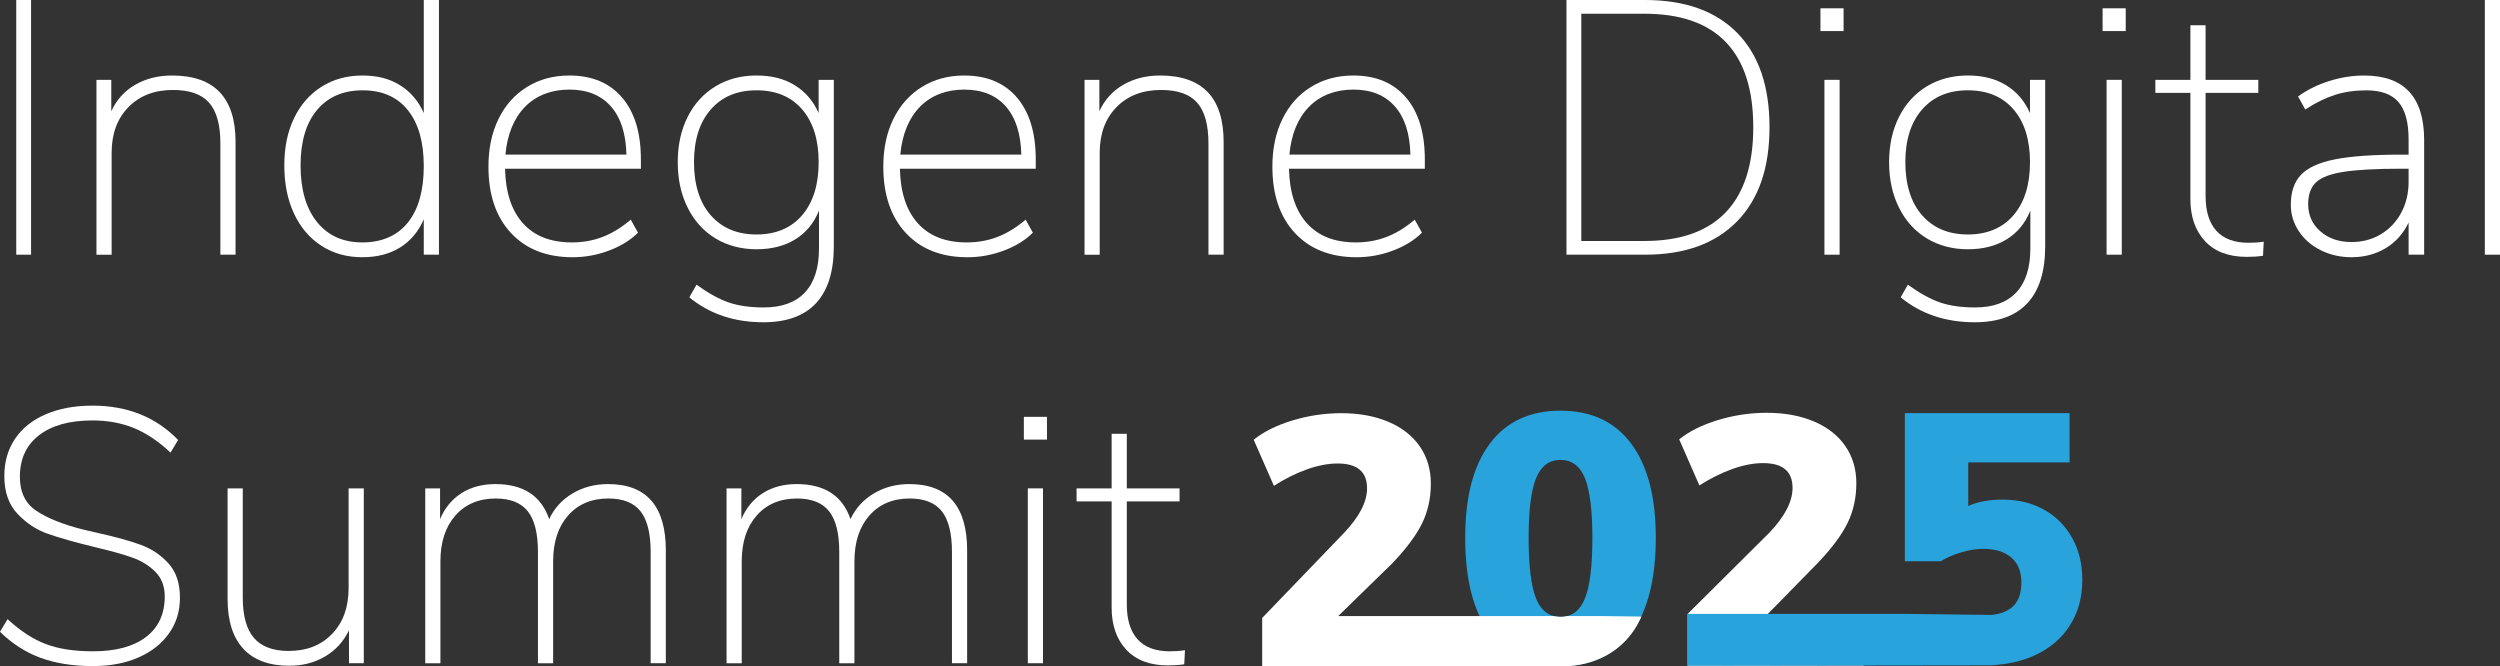 <?xml version="1.0" encoding="UTF-8"?>
<svg id="Layer_2" data-name="Layer 2" xmlns="http://www.w3.org/2000/svg" viewBox="0 0 1688.99 450.02">
  <rect x="0" y="0" width="1688.99" height="450.02" fill="#333333" stroke="none"/>
  <defs>
    <style>
      .cls-1 {
        fill: #29a3dc;
      }

      .cls-2 {
        fill: #fff;
      }
    </style>
  </defs>
  <g id="Layer_1-2" data-name="Layer 1">
    <g>
      <g>
        <path class="cls-2" d="M10.98,172.07V0h10.01v172.07h-10.01Z"/>
        <path class="cls-2" d="M159.14,95.92v76.15h-10.25v-75.17c0-12.53-2.52-21.68-7.57-27.46-5.05-5.77-13.18-8.66-24.41-8.66-12.53,0-22.58,3.87-30.14,11.59-7.57,7.73-11.35,18.02-11.35,30.88v68.83h-10.25V53.94h10.01v21.23c3.58-7.81,8.99-13.79,16.23-17.94,7.24-4.15,15.5-6.22,24.77-6.22,28.64,0,42.96,14.97,42.96,44.91Z"/>
        <path class="cls-2" d="M296.55,0v172.07h-10.25v-23.92c-3.58,8.3-8.91,14.64-15.99,19.04-7.08,4.39-15.58,6.59-25.51,6.59-10.42,0-19.61-2.56-27.58-7.69-7.97-5.13-14.16-12.36-18.55-21.72-4.39-9.35-6.59-20.22-6.59-32.58s2.2-22.86,6.59-31.97c4.39-9.11,10.58-16.19,18.55-21.23,7.97-5.04,17.17-7.57,27.58-7.57s18.43,2.2,25.51,6.59c7.08,4.39,12.41,10.66,15.99,18.79V0h10.25ZM275.56,150.35c7.16-8.95,10.74-21.64,10.74-38.08s-3.58-28.88-10.74-37.83c-7.16-8.95-17.33-13.42-30.51-13.42s-23.47,4.44-30.88,13.3c-7.41,8.87-11.11,21.36-11.11,37.47s3.7,29.01,11.11,38.2c7.4,9.19,17.61,13.79,30.63,13.79s23.59-4.47,30.75-13.42Z"/>
        <path class="cls-2" d="M432.99,113.98h-91.77c.32,15.95,4.35,28.23,12.08,36.86,7.73,8.63,18.75,12.94,33.07,12.94,7.32,0,14.19-1.22,20.62-3.66,6.43-2.44,12.81-6.35,19.16-11.72l4.88,8.79c-5.05,5.05-11.56,9.07-19.53,12.08-7.97,3.01-16.19,4.52-24.65,4.52-17.57,0-31.45-5.45-41.61-16.35-10.17-10.9-15.25-25.87-15.25-44.91,0-12.2,2.28-22.94,6.83-32.22,4.55-9.27,10.98-16.48,19.28-21.6,8.3-5.13,17.82-7.69,28.56-7.69,15.29,0,27.17,4.97,35.63,14.89,8.46,9.93,12.69,23.84,12.69,41.74v6.35ZM354.76,72.12c-7.57,7.73-12,18.51-13.3,32.34h81.76c-.33-14.16-3.83-25.02-10.5-32.58-6.67-7.57-16.03-11.35-28.07-11.35s-22.33,3.87-29.9,11.59Z"/>
        <path class="cls-2" d="M563.32,53.94v112.52c0,16.92-3.99,29.69-11.96,38.32-7.97,8.62-19.85,12.94-35.63,12.94-19.69,0-36.37-5.61-50.04-16.84l4.88-8.54c8.13,5.86,15.46,9.88,21.97,12.08,6.51,2.2,14.32,3.29,23.43,3.29,12.2,0,21.48-3.38,27.82-10.13,6.35-6.75,9.52-16.64,9.52-29.66v-25.63c-3.42,8.46-8.75,14.93-15.99,19.4-7.24,4.48-15.99,6.71-26.24,6.71s-19.65-2.44-27.7-7.32c-8.05-4.88-14.32-11.8-18.79-20.75-4.48-8.95-6.71-19.2-6.71-30.75s2.23-21.76,6.71-30.63c4.47-8.87,10.74-15.74,18.79-20.62,8.05-4.88,17.29-7.32,27.7-7.32s18.71,2.2,25.87,6.59c7.16,4.39,12.53,10.66,16.11,18.79v-22.45h10.25ZM541.97,145.35c7.4-8.7,11.11-20.62,11.11-35.76s-3.7-27.01-11.11-35.64c-7.41-8.62-17.7-12.94-30.88-12.94s-23.31,4.31-30.88,12.94c-7.57,8.63-11.35,20.5-11.35,35.64s3.78,27.26,11.35,35.88c7.57,8.63,17.86,12.94,30.88,12.94s23.47-4.35,30.88-13.06Z"/>
        <path class="cls-2" d="M699.76,113.98h-91.77c.32,15.95,4.35,28.23,12.08,36.86,7.73,8.63,18.75,12.94,33.07,12.94,7.32,0,14.19-1.22,20.62-3.66,6.43-2.44,12.81-6.35,19.16-11.72l4.88,8.79c-5.05,5.05-11.56,9.07-19.53,12.08-7.97,3.01-16.19,4.52-24.65,4.52-17.57,0-31.45-5.45-41.61-16.35-10.17-10.9-15.25-25.87-15.25-44.91,0-12.2,2.28-22.94,6.83-32.22,4.55-9.27,10.98-16.48,19.28-21.6,8.3-5.13,17.82-7.69,28.56-7.69,15.29,0,27.17,4.97,35.63,14.89,8.46,9.93,12.69,23.84,12.69,41.74v6.35ZM621.54,72.12c-7.57,7.73-12,18.51-13.3,32.34h81.76c-.33-14.16-3.83-25.02-10.5-32.58-6.67-7.57-16.03-11.35-28.07-11.35s-22.33,3.87-29.9,11.59Z"/>
        <path class="cls-2" d="M826.68,95.92v76.15h-10.25v-75.17c0-12.53-2.52-21.68-7.57-27.46-5.05-5.77-13.18-8.66-24.41-8.66-12.53,0-22.58,3.87-30.14,11.59-7.57,7.73-11.35,18.02-11.35,30.88v68.83h-10.25V53.94h10.01v21.23c3.58-7.81,8.99-13.79,16.23-17.94,7.24-4.15,15.5-6.22,24.77-6.22,28.64,0,42.96,14.97,42.96,44.91Z"/>
        <path class="cls-2" d="M962.63,113.98h-91.77c.32,15.95,4.35,28.23,12.08,36.86,7.73,8.63,18.75,12.94,33.07,12.94,7.32,0,14.19-1.22,20.62-3.66,6.43-2.44,12.81-6.35,19.16-11.72l4.88,8.79c-5.04,5.05-11.55,9.07-19.53,12.08-7.97,3.01-16.19,4.52-24.65,4.52-17.57,0-31.45-5.45-41.62-16.35-10.17-10.9-15.25-25.87-15.25-44.91,0-12.2,2.28-22.94,6.83-32.22,4.55-9.27,10.98-16.48,19.28-21.6s17.82-7.69,28.56-7.69c15.29,0,27.17,4.97,35.63,14.89,8.46,9.93,12.69,23.84,12.69,41.74v6.35ZM884.4,72.12c-7.57,7.73-12,18.51-13.3,32.34h81.77c-.33-14.16-3.83-25.02-10.5-32.58-6.67-7.57-16.03-11.35-28.07-11.35s-22.33,3.87-29.9,11.59Z"/>
        <path class="cls-2" d="M1058.31,0h52.96c27.01,0,47.8,7.41,62.36,22.21,14.56,14.81,21.84,36.04,21.84,63.7s-7.32,48.73-21.97,63.7c-14.64,14.97-35.39,22.46-62.24,22.46h-52.96V0ZM1111.03,162.8c24.24,0,42.55-6.47,54.92-19.4,12.36-12.94,18.55-32.1,18.55-57.48s-6.14-44.5-18.43-57.36c-12.29-12.85-30.63-19.28-55.04-19.28h-42.71v153.52h42.71Z"/>
        <path class="cls-2" d="M1229.89,5.61h15.62v15.38h-15.62V5.61ZM1232.58,172.07V53.94h10.25v118.13h-10.25Z"/>
        <path class="cls-2" d="M1381.71,53.94v112.52c0,16.92-3.99,29.69-11.96,38.32-7.97,8.62-19.85,12.94-35.64,12.94-19.69,0-36.37-5.61-50.04-16.84l4.88-8.54c8.13,5.86,15.46,9.88,21.97,12.08,6.51,2.2,14.32,3.29,23.43,3.29,12.2,0,21.48-3.38,27.83-10.13,6.35-6.75,9.52-16.64,9.52-29.66v-25.63c-3.42,8.46-8.75,14.93-15.99,19.4-7.24,4.48-15.99,6.71-26.24,6.71s-19.65-2.44-27.7-7.32c-8.05-4.88-14.32-11.8-18.79-20.75-4.48-8.95-6.71-19.2-6.71-30.75s2.24-21.76,6.71-30.63c4.47-8.87,10.74-15.74,18.79-20.62,8.05-4.88,17.29-7.32,27.7-7.32s18.71,2.2,25.87,6.59c7.16,4.39,12.53,10.66,16.11,18.79v-22.45h10.25ZM1360.35,145.35c7.4-8.7,11.11-20.62,11.11-35.76s-3.7-27.01-11.11-35.64c-7.41-8.62-17.7-12.94-30.88-12.94s-23.31,4.31-30.88,12.94c-7.57,8.63-11.35,20.5-11.35,35.64s3.78,27.26,11.35,35.88c7.57,8.63,17.86,12.94,30.88,12.94s23.47-4.35,30.88-13.06Z"/>
        <path class="cls-2" d="M1420.51,5.61h15.62v15.38h-15.62V5.61ZM1423.2,172.07V53.94h10.25v118.13h-10.25Z"/>
        <path class="cls-2" d="M1529.37,163.29l-.49,9.52c-3.42.49-7.08.73-10.98.73-12.2,0-21.6-3.54-28.19-10.62s-9.88-16.56-9.88-28.43V62.73h-23.68v-8.79h23.68V17.08h10.25v36.86h35.63v8.79h-35.63v69.56c0,10.42,2.44,18.31,7.32,23.68s12.12,8.05,21.72,8.05c3.74,0,7.16-.24,10.25-.73Z"/>
        <path class="cls-2" d="M1637.74,94.7v77.37h-10.5v-21.72c-3.58,7.49-8.75,13.26-15.5,17.33-6.75,4.07-14.44,6.1-23.07,6.1-7.49,0-14.36-1.55-20.62-4.64-6.27-3.09-11.23-7.36-14.89-12.81-3.66-5.45-5.49-11.43-5.49-17.94,0-8.79,2.32-15.58,6.96-20.38,4.64-4.8,12.28-8.26,22.94-10.37,10.66-2.11,25.59-3.17,44.79-3.17h4.88v-10.25c0-11.55-2.28-19.97-6.83-25.26-4.56-5.29-11.8-7.93-21.72-7.93-7.65,0-14.69,1.02-21.11,3.05-6.43,2.04-13.14,5.33-20.14,9.88l-4.88-8.79c6.02-4.39,12.97-7.85,20.87-10.37,7.89-2.52,15.82-3.78,23.8-3.78,27.01,0,40.52,14.56,40.52,43.69ZM1608.45,158.28c5.86-3.5,10.45-8.34,13.79-14.52,3.33-6.18,5-13.18,5-20.99v-8.79h-4.64c-17.09,0-30.11.69-39.05,2.07-8.95,1.38-15.22,3.75-18.79,7.08-3.58,3.34-5.37,8.26-5.37,14.77,0,7.49,2.76,13.63,8.3,18.43,5.53,4.8,12.53,7.2,20.99,7.2,7.32,0,13.91-1.75,19.77-5.25Z"/>
        <path class="cls-2" d="M1678.74,172.07V0h10.25v172.07h-10.25Z"/>
        <path class="cls-2" d="M27.34,444.41c-10.09-3.74-19.2-9.6-27.34-17.57l5.13-8.54c8.62,7.97,17.25,13.59,25.87,16.84,8.62,3.26,19.2,4.88,31.73,4.88,15.46,0,27.42-3.21,35.88-9.64,8.46-6.43,12.69-15.58,12.69-27.46,0-6.83-2.12-12.36-6.35-16.6-4.23-4.23-9.44-7.44-15.62-9.64-6.19-2.2-14.48-4.52-24.9-6.96-14-3.42-24.77-6.47-32.34-9.15-7.57-2.69-14.32-7.16-20.26-13.42-5.94-6.26-8.91-14.77-8.91-25.51,0-9.6,2.4-17.98,7.2-25.14,4.8-7.16,11.72-12.69,20.75-16.6,9.03-3.9,19.56-5.86,31.61-5.86,23.59,0,42.87,7.73,57.85,23.19l-5.13,8.54c-8.14-7.65-16.4-13.18-24.77-16.6-8.38-3.42-17.7-5.13-27.95-5.13-15.46,0-27.5,3.34-36.12,10.01-8.63,6.67-12.94,16.03-12.94,28.07,0,10.42,3.74,18.1,11.23,23.06,7.48,4.97,17.98,9.15,31.49,12.57l10.5,2.44c11.72,2.6,21.23,5.25,28.56,7.93,7.32,2.69,13.55,6.88,18.67,12.57,5.13,5.7,7.69,13.34,7.69,22.94s-2.44,17.17-7.32,24.16c-4.88,7-11.76,12.45-20.62,16.35-8.87,3.91-19.16,5.86-30.88,5.86-13.51,0-25.3-1.87-35.39-5.61Z"/>
        <path class="cls-2" d="M245.78,329.94v118.13h-10.01v-22.21c-3.75,7.65-9.15,13.55-16.23,17.7-7.08,4.15-15.09,6.22-24.04,6.22-13.67,0-24.04-3.82-31.12-11.47-7.08-7.65-10.62-18.87-10.62-33.68v-74.69h10.25v73.71c0,12.37,2.52,21.48,7.57,27.34,5.04,5.86,12.85,8.79,23.43,8.79,12.2,0,22-3.86,29.41-11.59,7.4-7.73,11.1-18.02,11.1-30.88v-67.36h10.25Z"/>
        <path class="cls-2" d="M449.83,371.92v76.15h-10.25v-75.17c0-12.53-2.28-21.68-6.83-27.46-4.56-5.77-11.8-8.66-21.72-8.66-11.39,0-20.46,3.83-27.21,11.47-6.75,7.65-10.13,17.98-10.13,31v68.83h-10.25v-75.17c0-12.53-2.28-21.68-6.83-27.46-4.56-5.77-11.8-8.66-21.72-8.66-11.39,0-20.46,3.83-27.21,11.47-6.75,7.65-10.13,17.98-10.13,31v68.83h-10.25v-118.13h10.01v20.75c3.25-7.65,8.09-13.5,14.52-17.57,6.43-4.07,14.03-6.1,22.82-6.1,18.87,0,31,7.89,36.37,23.68,3.42-7.32,8.66-13.1,15.74-17.33,7.08-4.23,15.09-6.35,24.04-6.35,26.03,0,39.05,14.97,39.05,44.91Z"/>
        <path class="cls-2" d="M653.39,371.92v76.15h-10.25v-75.17c0-12.53-2.28-21.68-6.83-27.46-4.56-5.77-11.8-8.66-21.72-8.66-11.39,0-20.46,3.83-27.21,11.47-6.75,7.65-10.13,17.98-10.13,31v68.83h-10.25v-75.17c0-12.53-2.28-21.68-6.83-27.46-4.56-5.77-11.8-8.66-21.72-8.66-11.39,0-20.46,3.83-27.21,11.47-6.75,7.65-10.13,17.98-10.13,31v68.83h-10.25v-118.13h10.01v20.75c3.25-7.65,8.09-13.5,14.52-17.57,6.43-4.07,14.03-6.1,22.82-6.1,18.87,0,31,7.89,36.37,23.68,3.42-7.32,8.66-13.1,15.74-17.33,7.08-4.23,15.09-6.35,24.04-6.35,26.03,0,39.05,14.97,39.05,44.91Z"/>
        <path class="cls-2" d="M691.71,281.61h15.62v15.38h-15.62v-15.38ZM694.39,448.07v-118.13h10.25v118.13h-10.25Z"/>
        <path class="cls-2" d="M800.56,439.29l-.49,9.52c-3.42.49-7.08.73-10.98.73-12.2,0-21.6-3.54-28.19-10.62-6.59-7.08-9.88-16.56-9.88-28.43v-71.76h-23.68v-8.79h23.68v-36.86h10.25v36.86h35.63v8.79h-35.63v69.56c0,10.42,2.44,18.31,7.32,23.68s12.12,8.05,21.72,8.05c3.74,0,7.16-.24,10.25-.73Z"/>
      </g>
      <g>
        <path class="cls-2" d="M1259.14,414.84v34.77s-118.95.17-118.95.17v-35.05s55.05-54.71,55.05-54.71c10.53-11.01,15.8-21.14,15.8-30.4,0-11.16-6.62-16.75-19.86-16.75-6.38,0-13.28,1.32-20.7,3.95-7.42,2.63-14.88,6.34-22.38,11.13l-13.64-31.12c6.7-5.42,15.44-9.77,26.21-13.04,10.77-3.27,21.74-4.9,32.91-4.9,12.12,0,22.77,1.96,31.95,5.86,9.17,3.91,16.23,9.45,21.18,16.63,4.94,7.18,7.42,15.56,7.42,25.13,0,9.73-1.96,18.63-5.86,26.69-3.91,8.05-10.57,17.03-19.98,26.92l-33.99,34.7h64.86Z"/>
        <path class="cls-1" d="M1287.94,414.74h-147.81s0,35.05,0,35.05l205.51-.29-.08-.02c10.92-.66,20.69-2.85,29.18-6.76,10.21-4.71,18.11-11.45,23.69-20.22,5.58-8.77,8.38-18.99,8.38-30.64,0-10.69-2.27-20.14-6.82-28.36-4.55-8.22-10.89-14.6-19.03-19.15-8.14-4.54-17.39-6.82-27.76-6.82-9.42,0-17.23,1.44-23.46,4.31v-29.44s68.45,0,68.45,0v-33.27s-111.29,0-111.29,0v100.04s24.17,0,24.17,0c4.31-2.55,9.05-4.59,14.24-6.1,5.18-1.52,10.01-2.27,14.48-2.27,8.14,0,14.48,1.96,19.03,5.86,4.55,3.91,6.82,9.53,6.82,16.87,0,7.66-2.15,13.28-6.46,16.87-3.24,2.7-7.78,4.38-13.62,5.05"/>
        <path class="cls-1" d="M1006.4,427.76c-11.01-14.84-16.51-36.3-16.51-64.38s5.54-48.82,16.63-63.66c11.09-14.84,27-22.26,47.75-22.26,20.74,0,36.66,7.42,47.75,22.26,11.09,14.84,16.63,36.06,16.63,63.66s-5.5,49.54-16.51,64.38c-11.01,14.84-26.97,22.26-47.87,22.26-20.9,0-36.86-7.42-47.87-22.26ZM1070.78,404.31c3.35-8.29,5.03-21.93,5.03-40.93,0-18.67-1.68-32.11-5.03-40.33-3.35-8.22-8.86-12.33-16.51-12.33-7.66,0-13.16,4.11-16.51,12.33-3.35,8.22-5.03,21.66-5.03,40.33,0,18.99,1.67,32.63,5.03,40.93,2.42,5.99,5.96,9.82,10.63,11.49,1.8.64,3.76.96,5.89.96,7.66,0,13.16-4.15,16.51-12.45Z"/>
        <path class="cls-2" d="M1082.27,416.21h-23.53c-3.46.87-6.73.48-8.82,0h-145.83s36.73-35.83,36.73-35.83c9.41-9.89,16.07-18.87,19.99-26.92,3.91-8.06,5.86-16.95,5.86-26.69,0-9.58-2.48-17.95-7.42-25.13-4.95-7.18-12.01-12.72-21.18-16.63-9.18-3.91-19.83-5.86-31.95-5.86-11.17,0-22.14,1.63-32.91,4.9-10.77,3.27-19.51,7.62-26.21,13.04l13.64,31.12c7.5-4.79,14.96-8.5,22.38-11.13,7.42-2.63,14.32-3.95,20.7-3.95,13.24,0,19.86,5.59,19.86,16.75,0,9.25-5.27,19.39-15.8,30.4l-55.05,57.2v32.55s205.51,0,205.51,0c0,0,35.66.81,50.73-33.48l-26.71-.33Z"/>
      </g>
    </g>
  </g>
</svg>